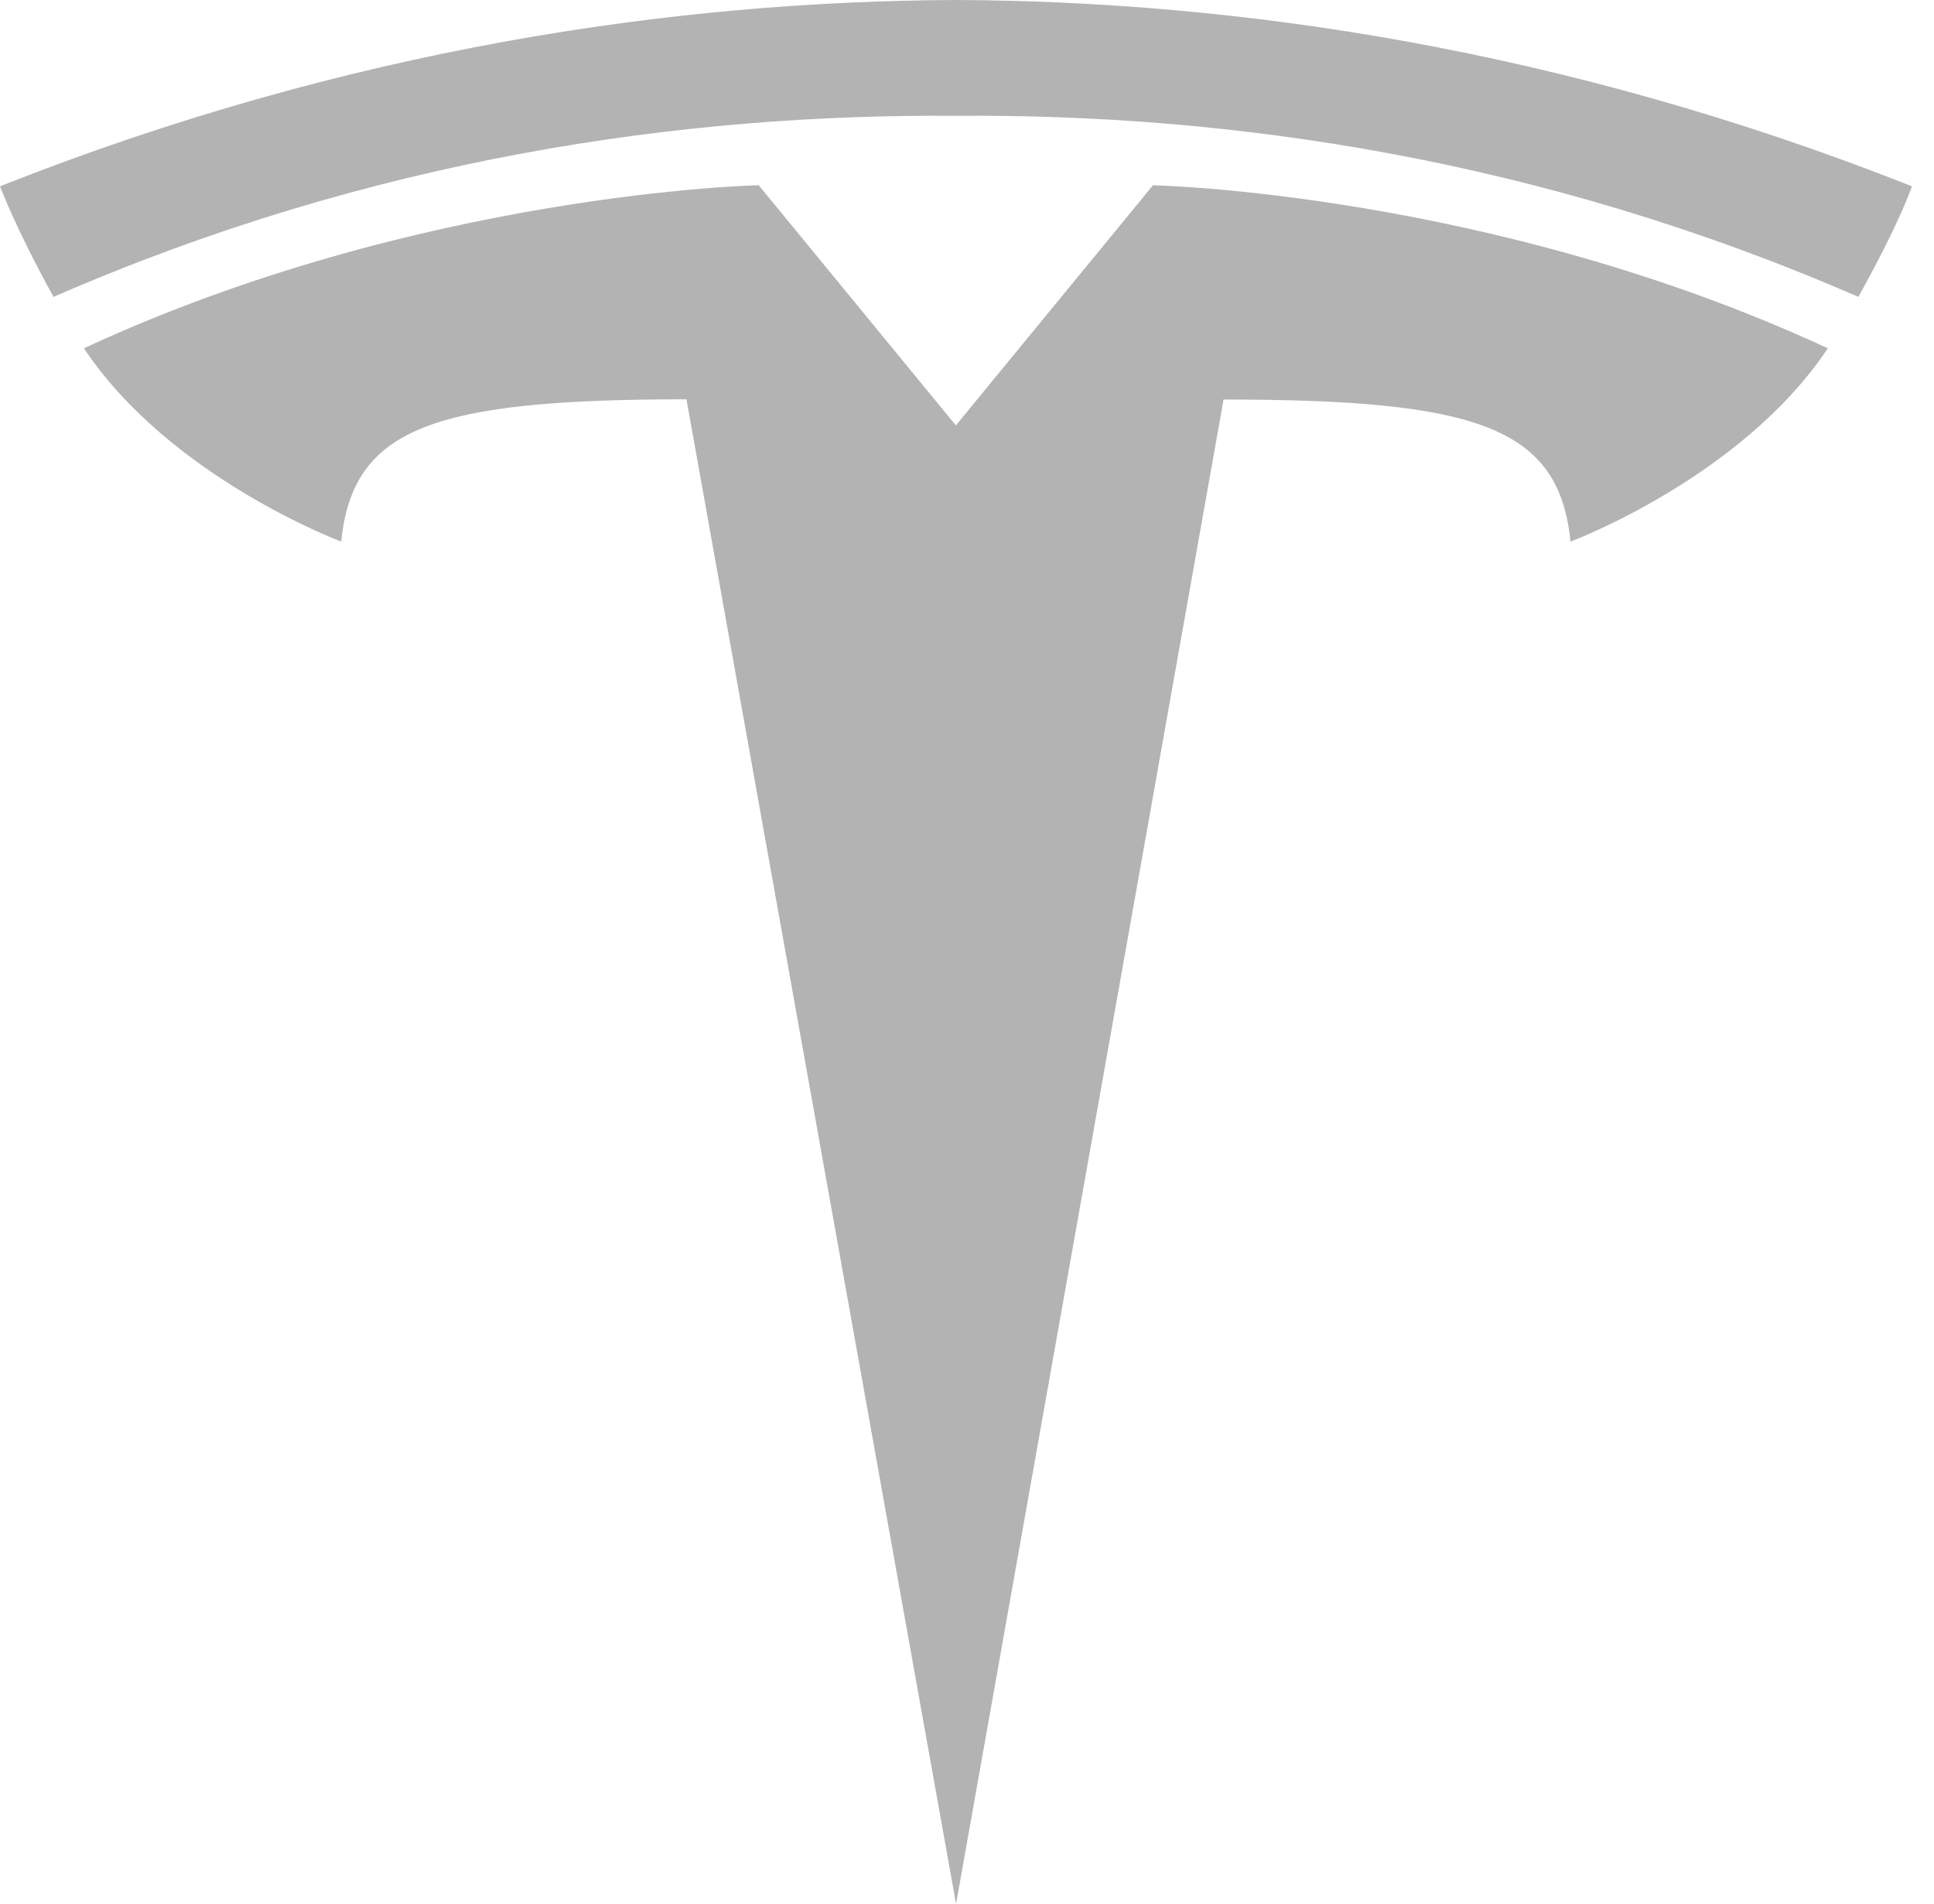 <svg width="64" height="63" viewBox="0 0 64 63" fill="none" xmlns="http://www.w3.org/2000/svg">
<path d="M31.638 63L40.49 13.22C48.927 13.22 51.588 14.145 51.972 17.921C51.972 17.921 57.632 15.811 60.486 11.525C49.347 6.363 38.155 6.13 38.155 6.13L31.624 14.085L31.638 14.084L25.107 6.129C25.107 6.129 13.915 6.362 2.777 11.524C5.629 15.81 11.291 17.92 11.291 17.92C11.677 14.143 14.335 13.218 22.716 13.212L31.638 63Z" fill="black" fill-opacity="0.3"/>
<path d="M31.635 3.832C40.639 3.764 50.946 5.225 61.497 9.824C62.907 7.286 63.27 6.164 63.27 6.164C51.736 1.601 40.935 0.039 31.634 0C22.333 0.039 11.532 1.601 0 6.164C0 6.164 0.514 7.546 1.771 9.824C12.32 5.225 22.629 3.764 31.634 3.832H31.635Z" fill="black" fill-opacity="0.3"/>
</svg>
